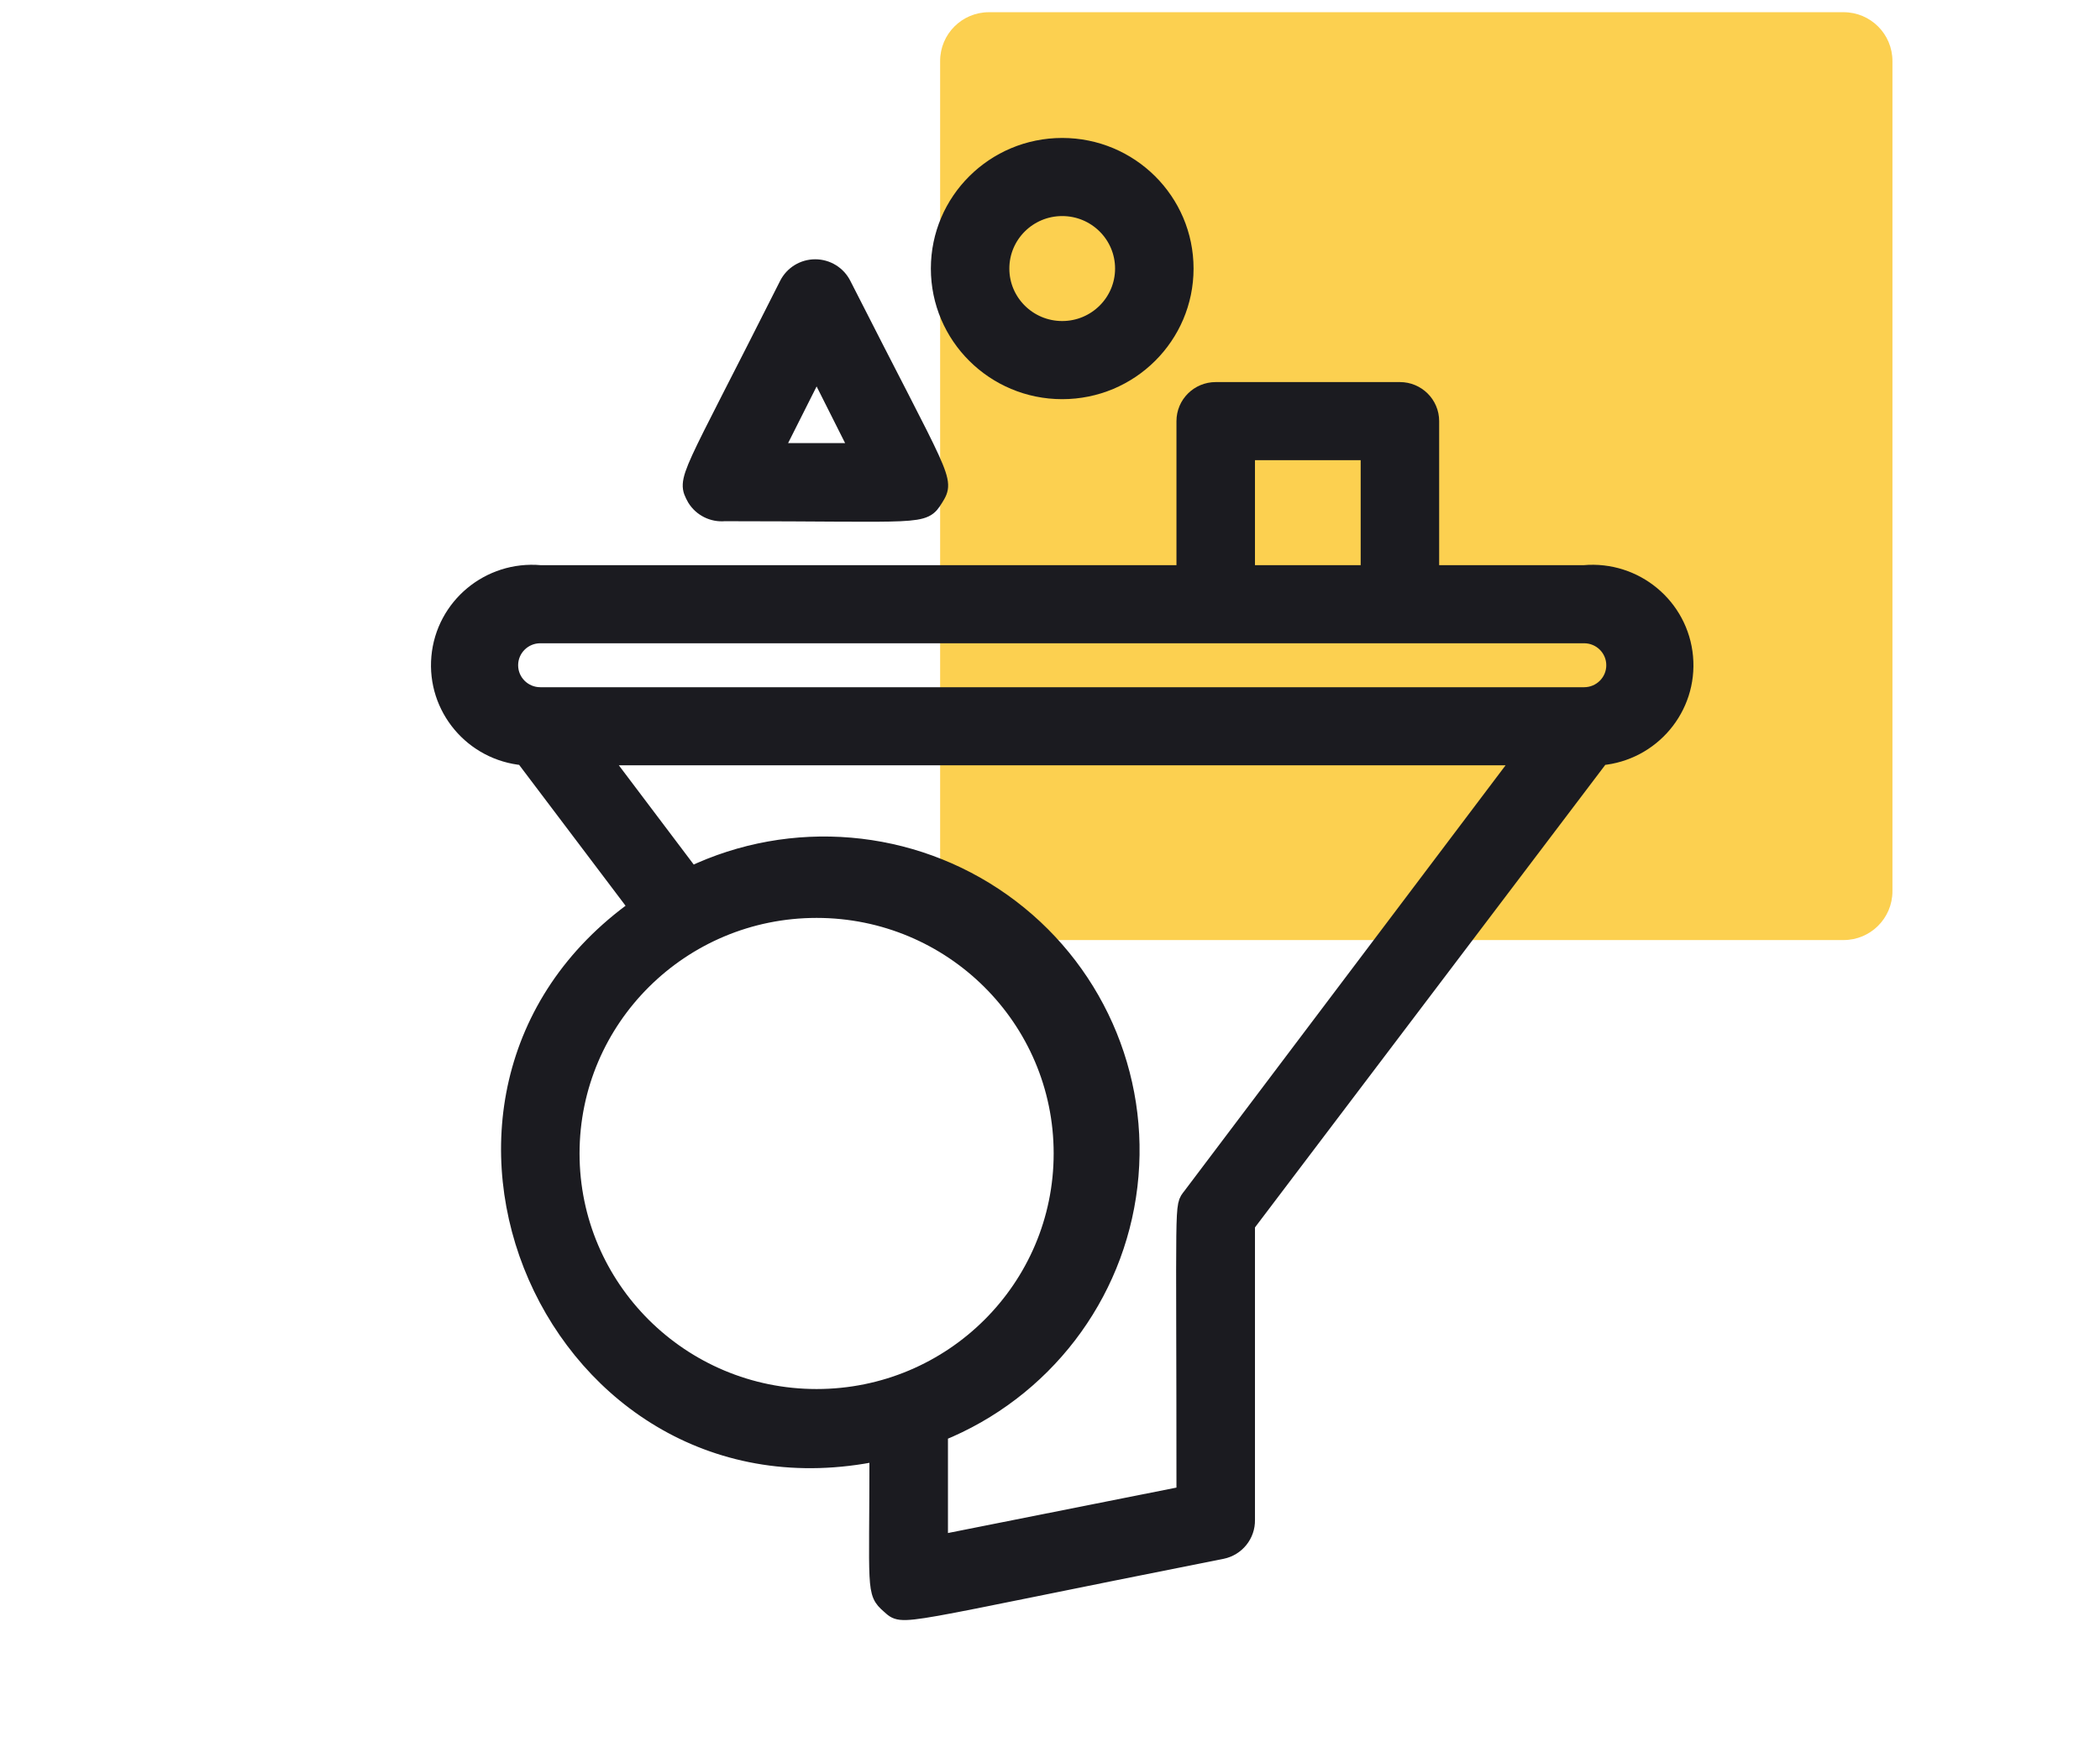 <?xml version="1.0" encoding="UTF-8"?>
<svg xmlns="http://www.w3.org/2000/svg" xmlns:xlink="http://www.w3.org/1999/xlink" width="86px" height="72px" viewBox="0 0 86 72" version="1.1">
  <title>Ico/Present/black</title>
  <g id="Page-1" stroke="none" stroke-width="1" fill="none" fill-rule="evenodd">
    <g id="STARTUPS" transform="translate(-1470, -1278)">
      <g id="02_Infografika" transform="translate(223.248, 1000)">
        <g id="Ikony" transform="translate(1154.252, 278)">
          <g id="Analysis" transform="translate(63.5, 0)">
            <g id="Ico/Present/black" transform="translate(47, 0.5)">
              <g id="Ikony/Prezentacje/05" transform="translate(68, 19.5)"></g>
              <g id="Ico/Present-Copy" transform="translate(20.5, 0)" fill="#FCCB3F" opacity="0.907">
                <path d="M2.5,-0.5 L36.5,-0.5 C37.605,-0.5 38.5,0.395 38.5,1.5 L38.5,36.5 C38.5,37.605 37.605,38.5 36.5,38.5 L2.5,38.5 C1.395,38.5 0.5,37.605 0.5,36.5 L0.5,1.5 C0.5,0.395 1.395,-0.5 2.5,-0.5 Z" id="Rectangle" transform="translate(19.5, 19) rotate(-270) translate(-19.5, -19)"></path>
              </g>
              <g id="filtering" transform="translate(0, 5.5)" fill="#1B1B20" fill-rule="nonzero" stroke="#1B1B20" stroke-width="0.7">
                <path d="M46.873,17.496 L40.587,17.496 L40.587,11.247 C40.587,10.557 40.024,9.998 39.33,9.998 L31.786,9.998 C31.092,9.998 30.529,10.557 30.529,11.247 L30.529,17.496 L4.127,17.496 C2.044,17.31 0.203,18.837 0.015,20.908 C-0.172,22.978 1.365,24.808 3.448,24.994 L8.112,31.168 C-2.801,38.928 4.705,56.237 17.956,53.487 C17.956,59.136 17.806,59.199 18.422,59.736 C19.038,60.273 18.422,60.198 32.038,57.499 C32.633,57.378 33.056,56.853 33.044,56.249 L33.044,44.152 L47.552,24.994 C49.635,24.808 51.172,22.978 50.985,20.908 C50.797,18.837 48.956,17.31 46.873,17.496 Z M33.044,12.497 L38.073,12.497 L38.073,17.496 L33.044,17.496 L33.044,12.497 Z M5.384,41.24 C5.384,35.719 9.887,31.243 15.442,31.243 C20.997,31.243 25.5,35.719 25.5,41.24 C25.5,46.762 20.997,51.238 15.442,51.238 C9.887,51.238 5.384,46.762 5.384,41.24 L5.384,41.24 Z M30.78,42.99 C30.428,43.465 30.529,42.802 30.529,55.212 L20.471,57.212 L20.471,52.688 C24.721,50.975 27.695,47.097 28.232,42.571 C28.769,38.044 26.784,33.585 23.052,30.936 C19.32,28.287 14.433,27.868 10.3,29.843 L6.641,24.994 L44.359,24.994 L30.78,42.99 Z M46.873,22.495 L4.127,22.495 C3.432,22.495 2.869,21.935 2.869,21.245 C2.869,20.555 3.432,19.995 4.127,19.995 L46.873,19.995 C47.568,19.995 48.131,20.555 48.131,21.245 C48.131,21.935 47.568,22.495 46.873,22.495 Z" id="Shape"></path>
                <path d="M11.67,14.996 C19.842,14.996 19.792,15.196 20.282,14.409 C20.773,13.622 20.622,13.759 16.511,5.661 C16.298,5.237 15.862,4.969 15.385,4.969 C14.909,4.969 14.473,5.237 14.26,5.661 C10.162,13.809 10.036,13.584 10.488,14.409 C10.739,14.811 11.196,15.039 11.67,14.996 L11.67,14.996 Z M15.442,9.048 L17.177,12.497 L13.707,12.497 L15.442,9.048 Z" id="Shape"></path>
                <path d="M25.5,9.998 C28.277,9.998 30.529,7.76 30.529,4.999 C30.529,2.238 28.277,0 25.5,0 C22.723,0 20.471,2.238 20.471,4.999 C20.471,7.76 22.723,9.998 25.5,9.998 Z M25.5,2.499 C26.889,2.499 28.015,3.618 28.015,4.999 C28.015,6.379 26.889,7.498 25.5,7.498 C24.111,7.498 22.985,6.379 22.985,4.999 C22.985,3.618 24.111,2.499 25.5,2.499 Z" id="Shape"></path>
              </g>
            </g>
          </g>
        </g>
      </g>
    </g>
  </g>
</svg>
